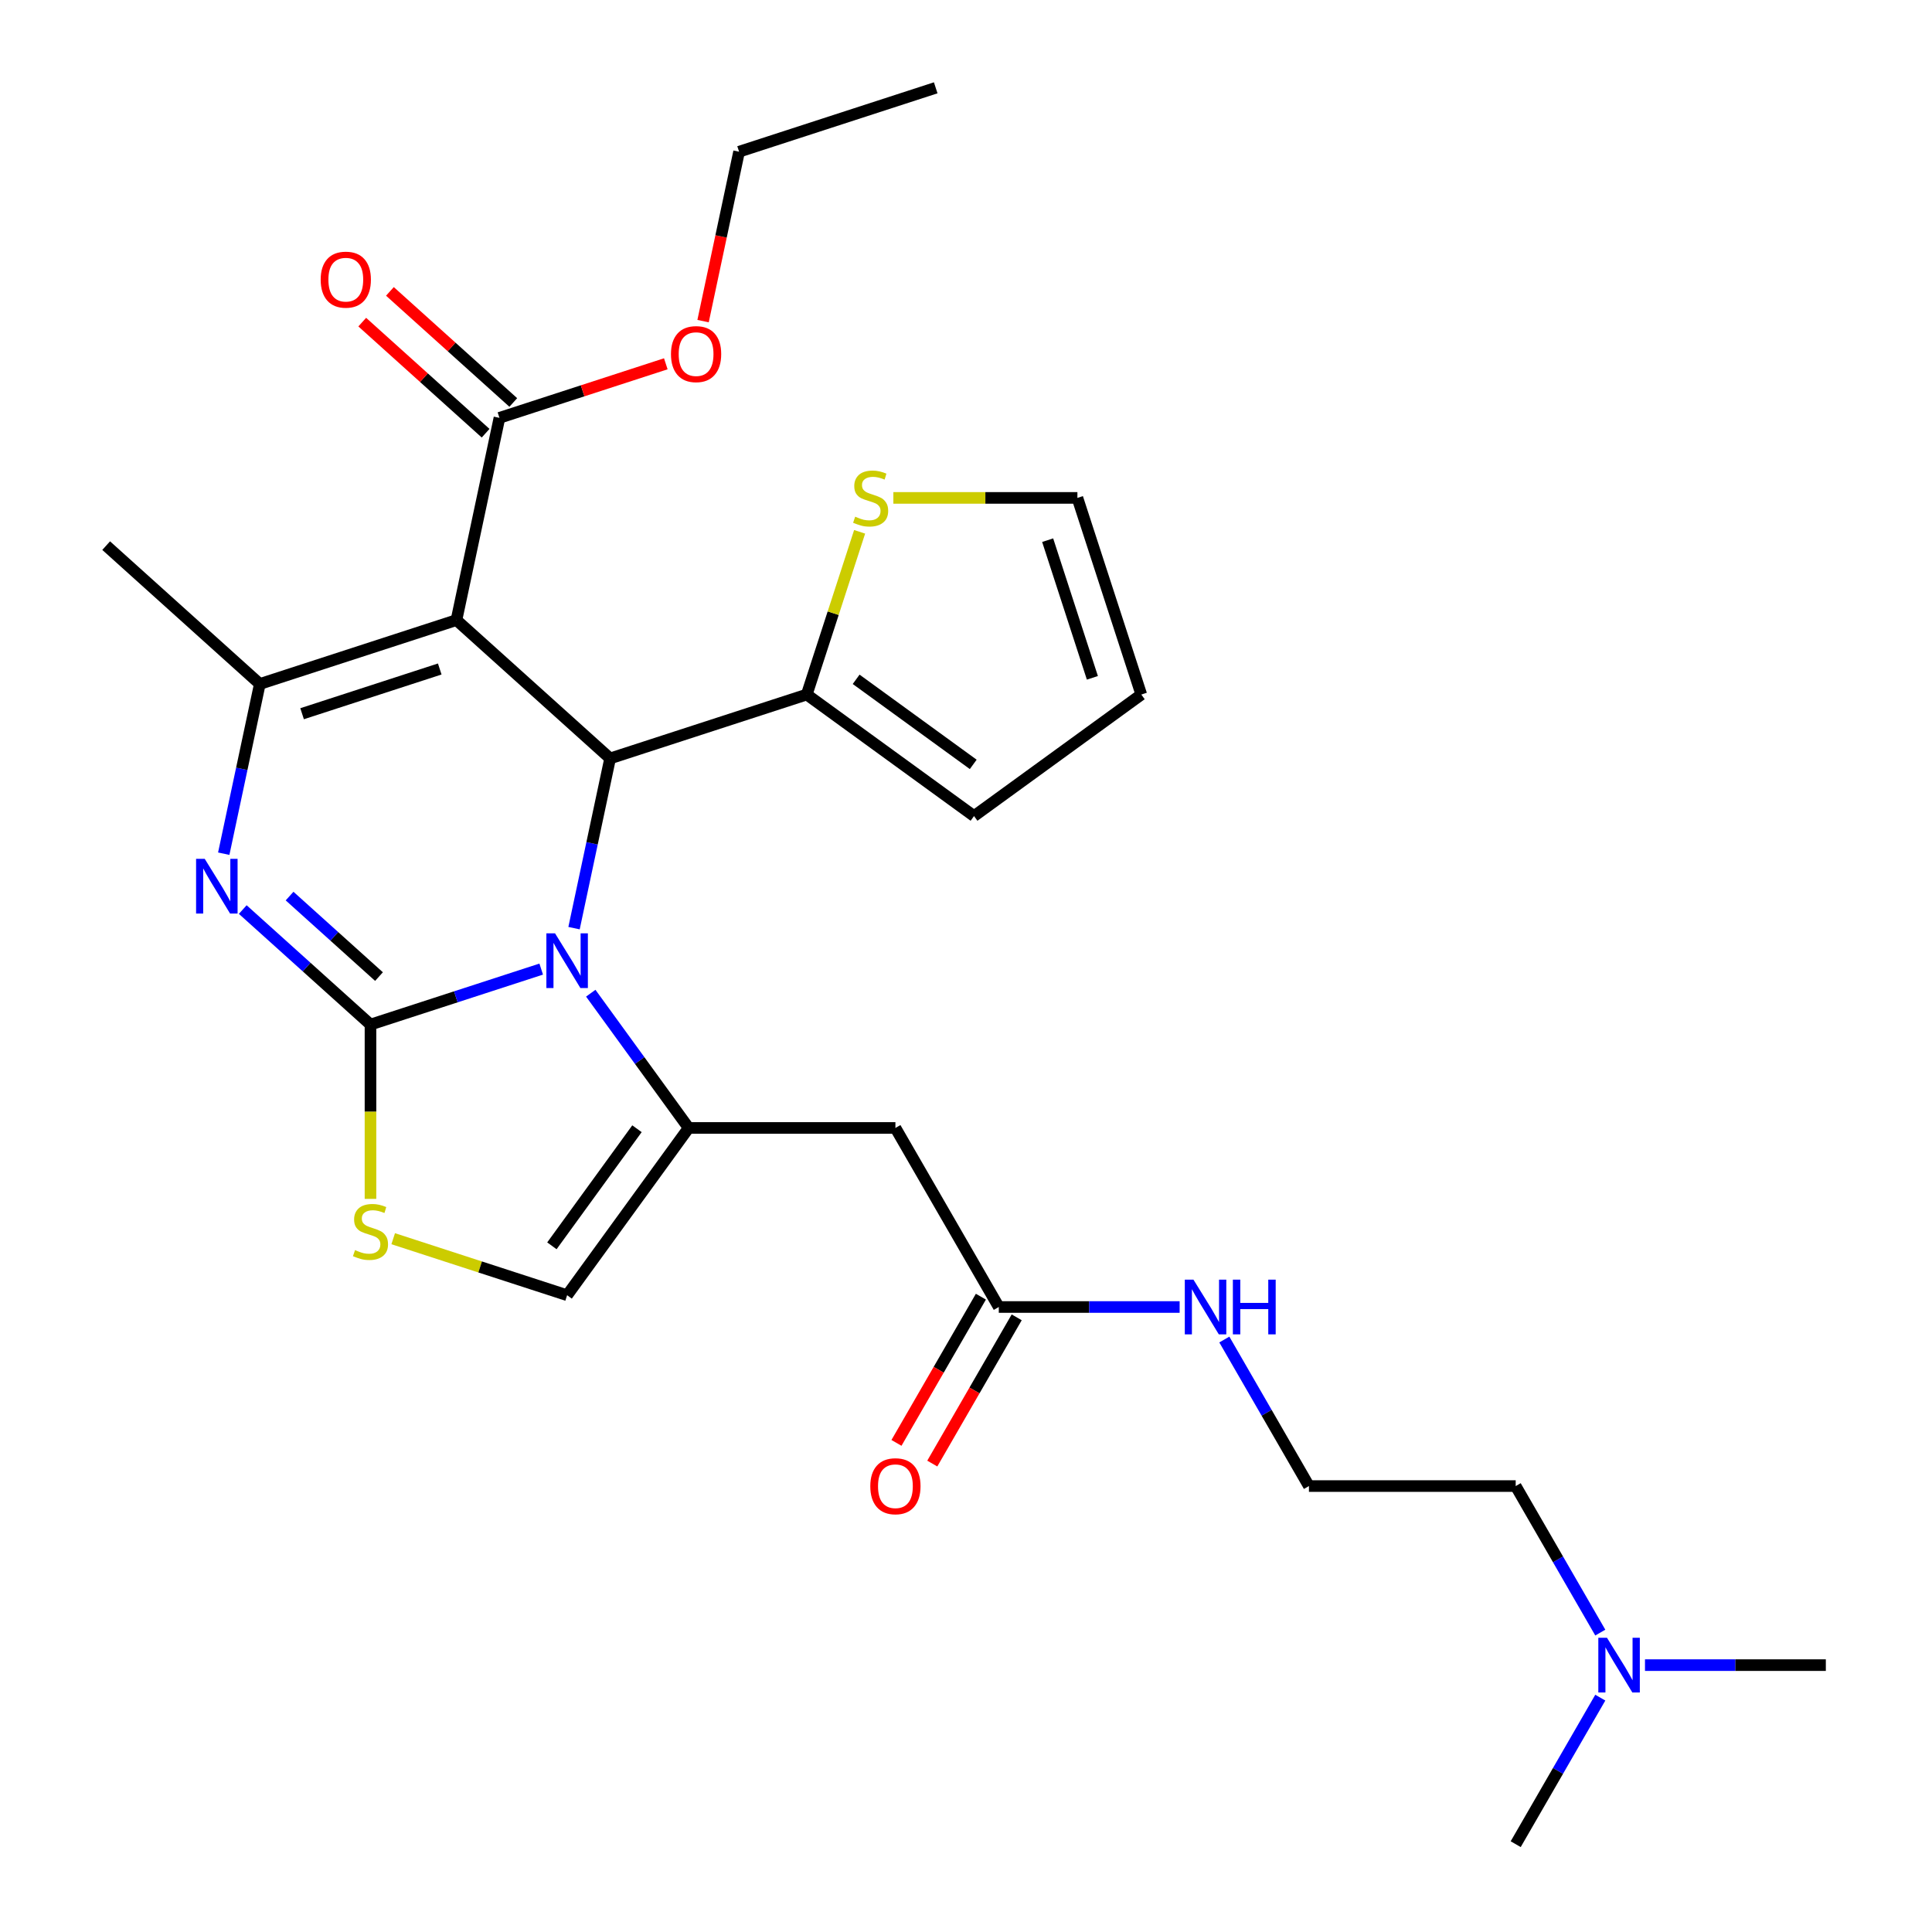 <?xml version='1.0' encoding='iso-8859-1'?>
<svg version='1.1' baseProfile='full'
              xmlns='http://www.w3.org/2000/svg'
                      xmlns:rdkit='http://www.rdkit.org/xml'
                      xmlns:xlink='http://www.w3.org/1999/xlink'
                  xml:space='preserve'
width='1000px' height='1000px' viewBox='0 0 1000 1000'>
<!-- END OF HEADER -->
<rect style='opacity:1.0;fill:#FFFFFF;stroke:none' width='1000' height='1000' x='0' y='0'> </rect>
<path class='bond-0' d='M 191.763,530.314 L 235.945,515.958' style='fill:none;fill-rule:evenodd;stroke:#000000;stroke-width:6px;stroke-linecap:butt;stroke-linejoin:miter;stroke-opacity:1' />
<path class='bond-0' d='M 235.945,515.958 L 280.128,501.603' style='fill:none;fill-rule:evenodd;stroke:#0000FF;stroke-width:6px;stroke-linecap:butt;stroke-linejoin:miter;stroke-opacity:1' />
<path class='bond-2' d='M 191.763,530.314 L 158.705,500.549' style='fill:none;fill-rule:evenodd;stroke:#000000;stroke-width:6px;stroke-linecap:butt;stroke-linejoin:miter;stroke-opacity:1' />
<path class='bond-2' d='M 158.705,500.549 L 125.648,470.784' style='fill:none;fill-rule:evenodd;stroke:#0000FF;stroke-width:6px;stroke-linecap:butt;stroke-linejoin:miter;stroke-opacity:1' />
<path class='bond-2' d='M 196.167,505.479 L 173.027,484.643' style='fill:none;fill-rule:evenodd;stroke:#000000;stroke-width:6px;stroke-linecap:butt;stroke-linejoin:miter;stroke-opacity:1' />
<path class='bond-2' d='M 173.027,484.643 L 149.887,463.808' style='fill:none;fill-rule:evenodd;stroke:#0000FF;stroke-width:6px;stroke-linecap:butt;stroke-linejoin:miter;stroke-opacity:1' />
<path class='bond-6' d='M 191.763,530.314 L 191.763,575.426' style='fill:none;fill-rule:evenodd;stroke:#000000;stroke-width:6px;stroke-linecap:butt;stroke-linejoin:miter;stroke-opacity:1' />
<path class='bond-6' d='M 191.763,575.426 L 191.763,620.537' style='fill:none;fill-rule:evenodd;stroke:#CCCC00;stroke-width:6px;stroke-linecap:butt;stroke-linejoin:miter;stroke-opacity:1' />
<path class='bond-3' d='M 297.121,480.408 L 306.457,436.486' style='fill:none;fill-rule:evenodd;stroke:#0000FF;stroke-width:6px;stroke-linecap:butt;stroke-linejoin:miter;stroke-opacity:1' />
<path class='bond-3' d='M 306.457,436.486 L 315.793,392.564' style='fill:none;fill-rule:evenodd;stroke:#000000;stroke-width:6px;stroke-linecap:butt;stroke-linejoin:miter;stroke-opacity:1' />
<path class='bond-5' d='M 305.775,514.079 L 331.111,548.951' style='fill:none;fill-rule:evenodd;stroke:#0000FF;stroke-width:6px;stroke-linecap:butt;stroke-linejoin:miter;stroke-opacity:1' />
<path class='bond-5' d='M 331.111,548.951 L 356.447,583.823' style='fill:none;fill-rule:evenodd;stroke:#000000;stroke-width:6px;stroke-linecap:butt;stroke-linejoin:miter;stroke-opacity:1' />
<path class='bond-1' d='M 236.263,320.955 L 315.793,392.564' style='fill:none;fill-rule:evenodd;stroke:#000000;stroke-width:6px;stroke-linecap:butt;stroke-linejoin:miter;stroke-opacity:1' />
<path class='bond-10' d='M 236.263,320.955 L 258.514,216.275' style='fill:none;fill-rule:evenodd;stroke:#000000;stroke-width:6px;stroke-linecap:butt;stroke-linejoin:miter;stroke-opacity:1' />
<path class='bond-29' d='M 236.263,320.955 L 134.483,354.025' style='fill:none;fill-rule:evenodd;stroke:#000000;stroke-width:6px;stroke-linecap:butt;stroke-linejoin:miter;stroke-opacity:1' />
<path class='bond-29' d='M 227.61,346.271 L 156.364,369.421' style='fill:none;fill-rule:evenodd;stroke:#000000;stroke-width:6px;stroke-linecap:butt;stroke-linejoin:miter;stroke-opacity:1' />
<path class='bond-4' d='M 115.811,441.869 L 125.147,397.947' style='fill:none;fill-rule:evenodd;stroke:#0000FF;stroke-width:6px;stroke-linecap:butt;stroke-linejoin:miter;stroke-opacity:1' />
<path class='bond-4' d='M 125.147,397.947 L 134.483,354.025' style='fill:none;fill-rule:evenodd;stroke:#000000;stroke-width:6px;stroke-linecap:butt;stroke-linejoin:miter;stroke-opacity:1' />
<path class='bond-9' d='M 315.793,392.564 L 417.574,359.494' style='fill:none;fill-rule:evenodd;stroke:#000000;stroke-width:6px;stroke-linecap:butt;stroke-linejoin:miter;stroke-opacity:1' />
<path class='bond-20' d='M 134.483,354.025 L 54.953,282.416' style='fill:none;fill-rule:evenodd;stroke:#000000;stroke-width:6px;stroke-linecap:butt;stroke-linejoin:miter;stroke-opacity:1' />
<path class='bond-7' d='M 356.447,583.823 L 463.465,583.823' style='fill:none;fill-rule:evenodd;stroke:#000000;stroke-width:6px;stroke-linecap:butt;stroke-linejoin:miter;stroke-opacity:1' />
<path class='bond-28' d='M 356.447,583.823 L 293.543,670.403' style='fill:none;fill-rule:evenodd;stroke:#000000;stroke-width:6px;stroke-linecap:butt;stroke-linejoin:miter;stroke-opacity:1' />
<path class='bond-28' d='M 329.695,584.229 L 285.663,644.835' style='fill:none;fill-rule:evenodd;stroke:#000000;stroke-width:6px;stroke-linecap:butt;stroke-linejoin:miter;stroke-opacity:1' />
<path class='bond-8' d='M 203.518,641.152 L 248.53,655.777' style='fill:none;fill-rule:evenodd;stroke:#CCCC00;stroke-width:6px;stroke-linecap:butt;stroke-linejoin:miter;stroke-opacity:1' />
<path class='bond-8' d='M 248.53,655.777 L 293.543,670.403' style='fill:none;fill-rule:evenodd;stroke:#000000;stroke-width:6px;stroke-linecap:butt;stroke-linejoin:miter;stroke-opacity:1' />
<path class='bond-11' d='M 463.465,583.823 L 516.974,676.504' style='fill:none;fill-rule:evenodd;stroke:#000000;stroke-width:6px;stroke-linecap:butt;stroke-linejoin:miter;stroke-opacity:1' />
<path class='bond-12' d='M 417.574,359.494 L 431.257,317.381' style='fill:none;fill-rule:evenodd;stroke:#000000;stroke-width:6px;stroke-linecap:butt;stroke-linejoin:miter;stroke-opacity:1' />
<path class='bond-12' d='M 431.257,317.381 L 444.94,275.269' style='fill:none;fill-rule:evenodd;stroke:#CCCC00;stroke-width:6px;stroke-linecap:butt;stroke-linejoin:miter;stroke-opacity:1' />
<path class='bond-13' d='M 417.574,359.494 L 504.153,422.397' style='fill:none;fill-rule:evenodd;stroke:#000000;stroke-width:6px;stroke-linecap:butt;stroke-linejoin:miter;stroke-opacity:1' />
<path class='bond-13' d='M 443.141,351.613 L 503.747,395.646' style='fill:none;fill-rule:evenodd;stroke:#000000;stroke-width:6px;stroke-linecap:butt;stroke-linejoin:miter;stroke-opacity:1' />
<path class='bond-15' d='M 265.675,208.322 L 233.747,179.575' style='fill:none;fill-rule:evenodd;stroke:#000000;stroke-width:6px;stroke-linecap:butt;stroke-linejoin:miter;stroke-opacity:1' />
<path class='bond-15' d='M 233.747,179.575 L 201.82,150.827' style='fill:none;fill-rule:evenodd;stroke:#FF0000;stroke-width:6px;stroke-linecap:butt;stroke-linejoin:miter;stroke-opacity:1' />
<path class='bond-15' d='M 251.353,224.228 L 219.425,195.481' style='fill:none;fill-rule:evenodd;stroke:#000000;stroke-width:6px;stroke-linecap:butt;stroke-linejoin:miter;stroke-opacity:1' />
<path class='bond-15' d='M 219.425,195.481 L 187.498,166.733' style='fill:none;fill-rule:evenodd;stroke:#FF0000;stroke-width:6px;stroke-linecap:butt;stroke-linejoin:miter;stroke-opacity:1' />
<path class='bond-19' d='M 258.514,216.275 L 301.566,202.287' style='fill:none;fill-rule:evenodd;stroke:#000000;stroke-width:6px;stroke-linecap:butt;stroke-linejoin:miter;stroke-opacity:1' />
<path class='bond-19' d='M 301.566,202.287 L 344.619,188.298' style='fill:none;fill-rule:evenodd;stroke:#FF0000;stroke-width:6px;stroke-linecap:butt;stroke-linejoin:miter;stroke-opacity:1' />
<path class='bond-17' d='M 507.706,671.153 L 485.858,708.995' style='fill:none;fill-rule:evenodd;stroke:#000000;stroke-width:6px;stroke-linecap:butt;stroke-linejoin:miter;stroke-opacity:1' />
<path class='bond-17' d='M 485.858,708.995 L 464.009,746.838' style='fill:none;fill-rule:evenodd;stroke:#FF0000;stroke-width:6px;stroke-linecap:butt;stroke-linejoin:miter;stroke-opacity:1' />
<path class='bond-17' d='M 526.242,681.855 L 504.394,719.697' style='fill:none;fill-rule:evenodd;stroke:#000000;stroke-width:6px;stroke-linecap:butt;stroke-linejoin:miter;stroke-opacity:1' />
<path class='bond-17' d='M 504.394,719.697 L 482.545,757.54' style='fill:none;fill-rule:evenodd;stroke:#FF0000;stroke-width:6px;stroke-linecap:butt;stroke-linejoin:miter;stroke-opacity:1' />
<path class='bond-18' d='M 516.974,676.504 L 563.776,676.504' style='fill:none;fill-rule:evenodd;stroke:#000000;stroke-width:6px;stroke-linecap:butt;stroke-linejoin:miter;stroke-opacity:1' />
<path class='bond-18' d='M 563.776,676.504 L 610.577,676.504' style='fill:none;fill-rule:evenodd;stroke:#0000FF;stroke-width:6px;stroke-linecap:butt;stroke-linejoin:miter;stroke-opacity:1' />
<path class='bond-14' d='M 462.4,257.713 L 510.031,257.713' style='fill:none;fill-rule:evenodd;stroke:#CCCC00;stroke-width:6px;stroke-linecap:butt;stroke-linejoin:miter;stroke-opacity:1' />
<path class='bond-14' d='M 510.031,257.713 L 557.662,257.713' style='fill:none;fill-rule:evenodd;stroke:#000000;stroke-width:6px;stroke-linecap:butt;stroke-linejoin:miter;stroke-opacity:1' />
<path class='bond-16' d='M 504.153,422.397 L 590.733,359.494' style='fill:none;fill-rule:evenodd;stroke:#000000;stroke-width:6px;stroke-linecap:butt;stroke-linejoin:miter;stroke-opacity:1' />
<path class='bond-30' d='M 557.662,257.713 L 590.733,359.494' style='fill:none;fill-rule:evenodd;stroke:#000000;stroke-width:6px;stroke-linecap:butt;stroke-linejoin:miter;stroke-opacity:1' />
<path class='bond-30' d='M 542.267,279.594 L 565.416,350.841' style='fill:none;fill-rule:evenodd;stroke:#000000;stroke-width:6px;stroke-linecap:butt;stroke-linejoin:miter;stroke-opacity:1' />
<path class='bond-22' d='M 633.712,693.339 L 655.607,731.262' style='fill:none;fill-rule:evenodd;stroke:#0000FF;stroke-width:6px;stroke-linecap:butt;stroke-linejoin:miter;stroke-opacity:1' />
<path class='bond-22' d='M 655.607,731.262 L 677.502,769.184' style='fill:none;fill-rule:evenodd;stroke:#000000;stroke-width:6px;stroke-linecap:butt;stroke-linejoin:miter;stroke-opacity:1' />
<path class='bond-26' d='M 363.907,166.209 L 373.225,122.367' style='fill:none;fill-rule:evenodd;stroke:#FF0000;stroke-width:6px;stroke-linecap:butt;stroke-linejoin:miter;stroke-opacity:1' />
<path class='bond-26' d='M 373.225,122.367 L 382.544,78.525' style='fill:none;fill-rule:evenodd;stroke:#000000;stroke-width:6px;stroke-linecap:butt;stroke-linejoin:miter;stroke-opacity:1' />
<path class='bond-21' d='M 828.309,845.029 L 806.414,807.107' style='fill:none;fill-rule:evenodd;stroke:#0000FF;stroke-width:6px;stroke-linecap:butt;stroke-linejoin:miter;stroke-opacity:1' />
<path class='bond-21' d='M 806.414,807.107 L 784.52,769.184' style='fill:none;fill-rule:evenodd;stroke:#000000;stroke-width:6px;stroke-linecap:butt;stroke-linejoin:miter;stroke-opacity:1' />
<path class='bond-24' d='M 851.444,861.865 L 898.246,861.865' style='fill:none;fill-rule:evenodd;stroke:#0000FF;stroke-width:6px;stroke-linecap:butt;stroke-linejoin:miter;stroke-opacity:1' />
<path class='bond-24' d='M 898.246,861.865 L 945.047,861.865' style='fill:none;fill-rule:evenodd;stroke:#000000;stroke-width:6px;stroke-linecap:butt;stroke-linejoin:miter;stroke-opacity:1' />
<path class='bond-25' d='M 828.309,878.7 L 806.414,916.623' style='fill:none;fill-rule:evenodd;stroke:#0000FF;stroke-width:6px;stroke-linecap:butt;stroke-linejoin:miter;stroke-opacity:1' />
<path class='bond-25' d='M 806.414,916.623 L 784.52,954.545' style='fill:none;fill-rule:evenodd;stroke:#000000;stroke-width:6px;stroke-linecap:butt;stroke-linejoin:miter;stroke-opacity:1' />
<path class='bond-23' d='M 677.502,769.184 L 784.52,769.184' style='fill:none;fill-rule:evenodd;stroke:#000000;stroke-width:6px;stroke-linecap:butt;stroke-linejoin:miter;stroke-opacity:1' />
<path class='bond-27' d='M 382.544,78.525 L 484.325,45.455' style='fill:none;fill-rule:evenodd;stroke:#000000;stroke-width:6px;stroke-linecap:butt;stroke-linejoin:miter;stroke-opacity:1' />
<path  class='atom-1' d='M 287.283 483.084
L 296.563 498.084
Q 297.483 499.564, 298.963 502.244
Q 300.443 504.924, 300.523 505.084
L 300.523 483.084
L 304.283 483.084
L 304.283 511.404
L 300.403 511.404
L 290.443 495.004
Q 289.283 493.084, 288.043 490.884
Q 286.843 488.684, 286.483 488.004
L 286.483 511.404
L 282.803 511.404
L 282.803 483.084
L 287.283 483.084
' fill='#0000FF'/>
<path  class='atom-3' d='M 105.972 444.545
L 115.252 459.545
Q 116.172 461.025, 117.652 463.705
Q 119.132 466.385, 119.212 466.545
L 119.212 444.545
L 122.972 444.545
L 122.972 472.865
L 119.092 472.865
L 109.132 456.465
Q 107.972 454.545, 106.732 452.345
Q 105.532 450.145, 105.172 449.465
L 105.172 472.865
L 101.492 472.865
L 101.492 444.545
L 105.972 444.545
' fill='#0000FF'/>
<path  class='atom-7' d='M 183.763 647.052
Q 184.083 647.172, 185.403 647.732
Q 186.723 648.292, 188.163 648.652
Q 189.643 648.972, 191.083 648.972
Q 193.763 648.972, 195.323 647.692
Q 196.883 646.372, 196.883 644.092
Q 196.883 642.532, 196.083 641.572
Q 195.323 640.612, 194.123 640.092
Q 192.923 639.572, 190.923 638.972
Q 188.403 638.212, 186.883 637.492
Q 185.403 636.772, 184.323 635.252
Q 183.283 633.732, 183.283 631.172
Q 183.283 627.612, 185.683 625.412
Q 188.123 623.212, 192.923 623.212
Q 196.203 623.212, 199.923 624.772
L 199.003 627.852
Q 195.603 626.452, 193.043 626.452
Q 190.283 626.452, 188.763 627.612
Q 187.243 628.732, 187.283 630.692
Q 187.283 632.212, 188.043 633.132
Q 188.843 634.052, 189.963 634.572
Q 191.123 635.092, 193.043 635.692
Q 195.603 636.492, 197.123 637.292
Q 198.643 638.092, 199.723 639.732
Q 200.843 641.332, 200.843 644.092
Q 200.843 648.012, 198.203 650.132
Q 195.603 652.212, 191.243 652.212
Q 188.723 652.212, 186.803 651.652
Q 184.923 651.132, 182.683 650.212
L 183.763 647.052
' fill='#CCCC00'/>
<path  class='atom-13' d='M 442.644 267.433
Q 442.964 267.553, 444.284 268.113
Q 445.604 268.673, 447.044 269.033
Q 448.524 269.353, 449.964 269.353
Q 452.644 269.353, 454.204 268.073
Q 455.764 266.753, 455.764 264.473
Q 455.764 262.913, 454.964 261.953
Q 454.204 260.993, 453.004 260.473
Q 451.804 259.953, 449.804 259.353
Q 447.284 258.593, 445.764 257.873
Q 444.284 257.153, 443.204 255.633
Q 442.164 254.113, 442.164 251.553
Q 442.164 247.993, 444.564 245.793
Q 447.004 243.593, 451.804 243.593
Q 455.084 243.593, 458.804 245.153
L 457.884 248.233
Q 454.484 246.833, 451.924 246.833
Q 449.164 246.833, 447.644 247.993
Q 446.124 249.113, 446.164 251.073
Q 446.164 252.593, 446.924 253.513
Q 447.724 254.433, 448.844 254.953
Q 450.004 255.473, 451.924 256.073
Q 454.484 256.873, 456.004 257.673
Q 457.524 258.473, 458.604 260.113
Q 459.724 261.713, 459.724 264.473
Q 459.724 268.393, 457.084 270.513
Q 454.484 272.593, 450.124 272.593
Q 447.604 272.593, 445.684 272.033
Q 443.804 271.513, 441.564 270.593
L 442.644 267.433
' fill='#CCCC00'/>
<path  class='atom-16' d='M 165.984 144.746
Q 165.984 137.946, 169.344 134.146
Q 172.704 130.346, 178.984 130.346
Q 185.264 130.346, 188.624 134.146
Q 191.984 137.946, 191.984 144.746
Q 191.984 151.626, 188.584 155.546
Q 185.184 159.426, 178.984 159.426
Q 172.744 159.426, 169.344 155.546
Q 165.984 151.666, 165.984 144.746
M 178.984 156.226
Q 183.304 156.226, 185.624 153.346
Q 187.984 150.426, 187.984 144.746
Q 187.984 139.186, 185.624 136.386
Q 183.304 133.546, 178.984 133.546
Q 174.664 133.546, 172.304 136.346
Q 169.984 139.146, 169.984 144.746
Q 169.984 150.466, 172.304 153.346
Q 174.664 156.226, 178.984 156.226
' fill='#FF0000'/>
<path  class='atom-18' d='M 450.465 769.264
Q 450.465 762.464, 453.825 758.664
Q 457.185 754.864, 463.465 754.864
Q 469.745 754.864, 473.105 758.664
Q 476.465 762.464, 476.465 769.264
Q 476.465 776.144, 473.065 780.064
Q 469.665 783.944, 463.465 783.944
Q 457.225 783.944, 453.825 780.064
Q 450.465 776.184, 450.465 769.264
M 463.465 780.744
Q 467.785 780.744, 470.105 777.864
Q 472.465 774.944, 472.465 769.264
Q 472.465 763.704, 470.105 760.904
Q 467.785 758.064, 463.465 758.064
Q 459.145 758.064, 456.785 760.864
Q 454.465 763.664, 454.465 769.264
Q 454.465 774.984, 456.785 777.864
Q 459.145 780.744, 463.465 780.744
' fill='#FF0000'/>
<path  class='atom-19' d='M 617.732 662.344
L 627.012 677.344
Q 627.932 678.824, 629.412 681.504
Q 630.892 684.184, 630.972 684.344
L 630.972 662.344
L 634.732 662.344
L 634.732 690.664
L 630.852 690.664
L 620.892 674.264
Q 619.732 672.344, 618.492 670.144
Q 617.292 667.944, 616.932 667.264
L 616.932 690.664
L 613.252 690.664
L 613.252 662.344
L 617.732 662.344
' fill='#0000FF'/>
<path  class='atom-19' d='M 638.132 662.344
L 641.972 662.344
L 641.972 674.384
L 656.452 674.384
L 656.452 662.344
L 660.292 662.344
L 660.292 690.664
L 656.452 690.664
L 656.452 677.584
L 641.972 677.584
L 641.972 690.664
L 638.132 690.664
L 638.132 662.344
' fill='#0000FF'/>
<path  class='atom-20' d='M 347.294 183.285
Q 347.294 176.485, 350.654 172.685
Q 354.014 168.885, 360.294 168.885
Q 366.574 168.885, 369.934 172.685
Q 373.294 176.485, 373.294 183.285
Q 373.294 190.165, 369.894 194.085
Q 366.494 197.965, 360.294 197.965
Q 354.054 197.965, 350.654 194.085
Q 347.294 190.205, 347.294 183.285
M 360.294 194.765
Q 364.614 194.765, 366.934 191.885
Q 369.294 188.965, 369.294 183.285
Q 369.294 177.725, 366.934 174.925
Q 364.614 172.085, 360.294 172.085
Q 355.974 172.085, 353.614 174.885
Q 351.294 177.685, 351.294 183.285
Q 351.294 189.005, 353.614 191.885
Q 355.974 194.765, 360.294 194.765
' fill='#FF0000'/>
<path  class='atom-22' d='M 831.769 847.705
L 841.049 862.705
Q 841.969 864.185, 843.449 866.865
Q 844.929 869.545, 845.009 869.705
L 845.009 847.705
L 848.769 847.705
L 848.769 876.025
L 844.889 876.025
L 834.929 859.625
Q 833.769 857.705, 832.529 855.505
Q 831.329 853.305, 830.969 852.625
L 830.969 876.025
L 827.289 876.025
L 827.289 847.705
L 831.769 847.705
' fill='#0000FF'/>
</svg>
